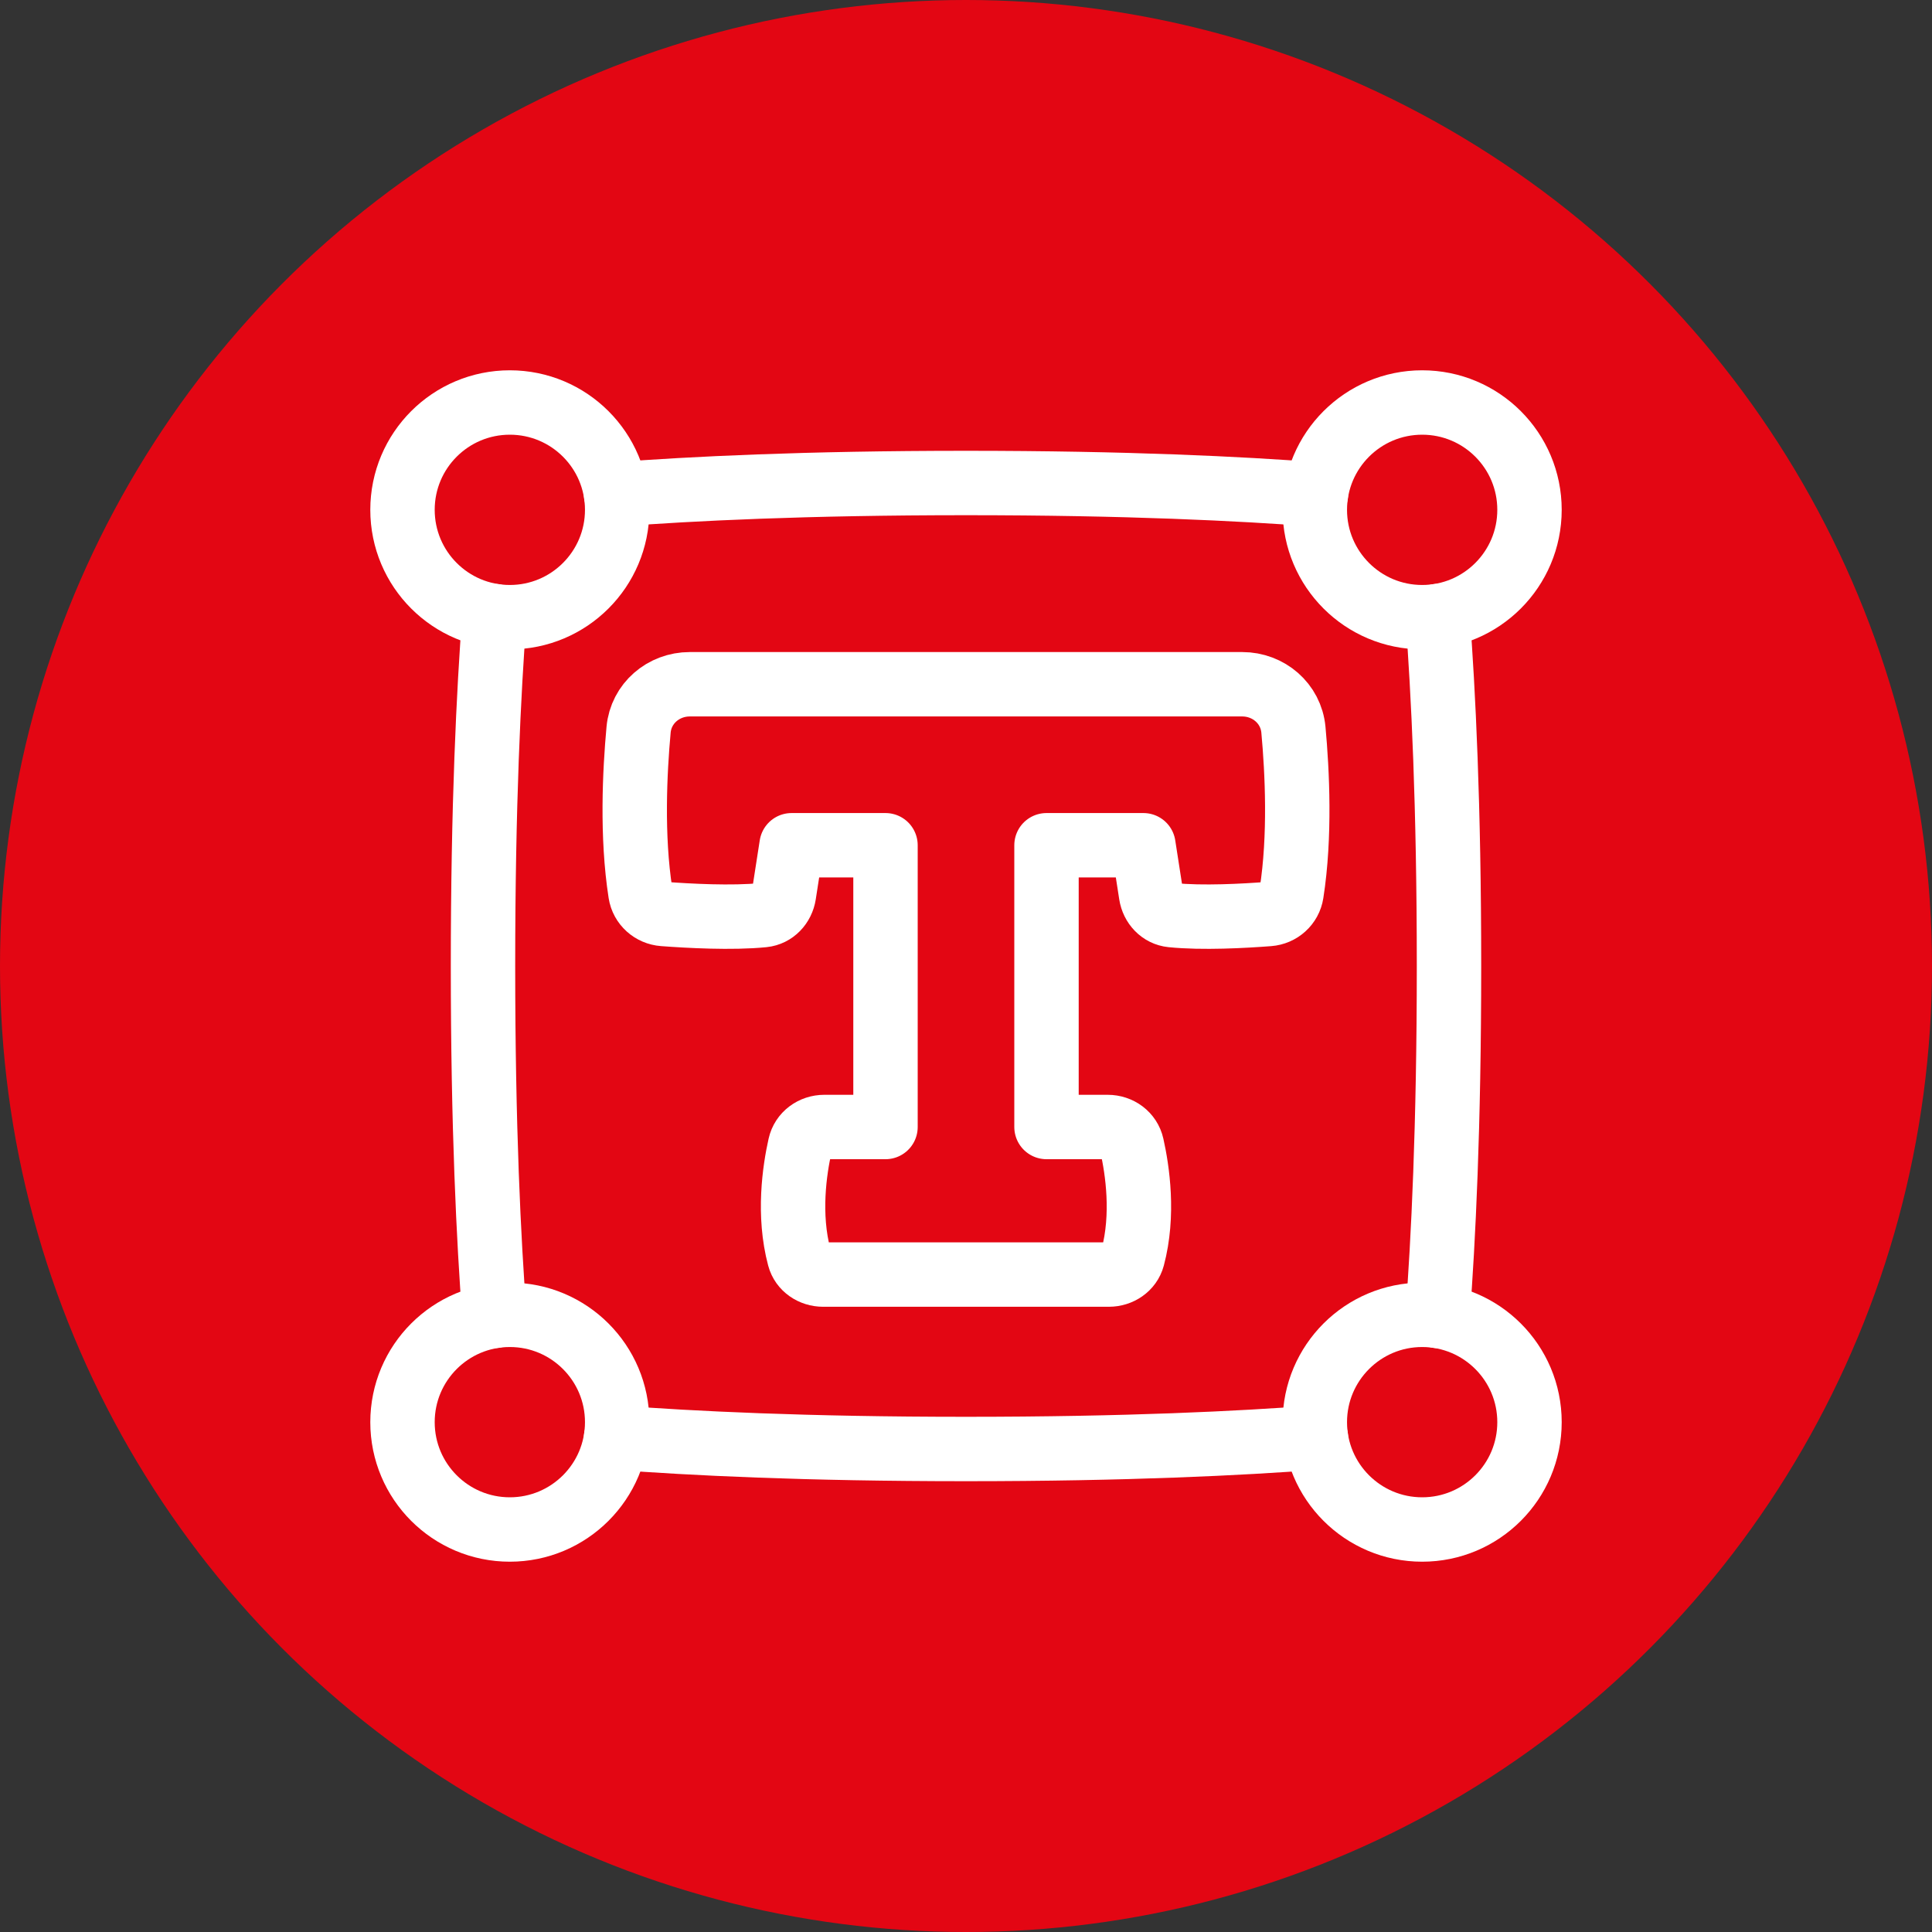 <?xml version="1.0" encoding="UTF-8"?> <svg xmlns="http://www.w3.org/2000/svg" width="60" height="60" viewBox="0 0 60 60" fill="none"><rect x="0" y="0" width="60" height="60" fill="#333333" stroke="none"/> <circle cx="30" cy="30" r="30" fill="#E30613"></circle> <path d="M38.578 21.25C39.397 21.25 40.092 21.846 40.168 22.661C40.288 23.967 40.386 25.968 40.109 27.739C40.054 28.095 39.758 28.359 39.399 28.386C38.647 28.444 37.342 28.517 36.389 28.42C36.05 28.386 35.799 28.113 35.747 27.777L35.51 26.25H32.5V35H34.399C34.758 35 35.075 35.229 35.153 35.579C35.323 36.337 35.53 37.725 35.177 39.048C35.089 39.377 34.776 39.583 34.435 39.583H25.564C25.223 39.583 24.91 39.377 24.823 39.048C24.47 37.725 24.676 36.337 24.846 35.579C24.924 35.229 25.242 35 25.6 35H27.5V26.25H24.583L24.346 27.777C24.294 28.113 24.042 28.386 23.704 28.42C22.732 28.518 21.377 28.443 20.604 28.385C20.243 28.358 19.946 28.094 19.89 27.737C19.614 25.967 19.712 23.967 19.832 22.661C19.907 21.846 20.603 21.25 21.422 21.25H38.578Z" stroke="white" stroke-width="2" stroke-linecap="round" stroke-linejoin="round"></path> <path d="M15.833 40.833C17.674 40.833 19.167 42.326 19.167 44.167C19.167 46.008 17.674 47.5 15.833 47.5C13.992 47.5 12.5 46.008 12.5 44.167C12.5 42.326 13.992 40.833 15.833 40.833Z" stroke="white" stroke-width="2" stroke-linecap="round" stroke-linejoin="round"></path> <path d="M44.167 40.833C46.008 40.833 47.5 42.326 47.5 44.167C47.5 46.008 46.008 47.5 44.167 47.5C42.326 47.5 40.833 46.008 40.833 44.167C40.833 42.326 42.326 40.833 44.167 40.833Z" stroke="white" stroke-width="2" stroke-linecap="round" stroke-linejoin="round"></path> <path d="M44.167 12.5C46.008 12.5 47.5 13.992 47.5 15.833C47.5 17.674 46.008 19.167 44.167 19.167C42.326 19.167 40.833 17.674 40.833 15.833C40.833 13.992 42.326 12.5 44.167 12.5Z" stroke="white" stroke-width="2" stroke-linecap="round" stroke-linejoin="round"></path> <path d="M15.833 12.5C17.674 12.5 19.167 13.992 19.167 15.833C19.167 17.674 17.674 19.167 15.833 19.167C13.992 19.167 12.5 17.674 12.5 15.833C12.5 13.992 13.992 12.5 15.833 12.5Z" stroke="white" stroke-width="2" stroke-linecap="round" stroke-linejoin="round"></path> <path d="M15.355 19.133C15.177 21.455 15 25.018 15 30C15 34.982 15.177 38.545 15.355 40.867M19.133 44.645C21.455 44.823 25.018 45 30 45C34.982 45 38.545 44.823 40.867 44.645M44.645 40.867C44.823 38.545 45 34.982 45 30C45 25.018 44.823 21.455 44.645 19.133M40.867 15.355C38.545 15.177 34.982 15 30 15C25.018 15 21.455 15.177 19.133 15.355" stroke="white" stroke-width="2" stroke-linecap="round" stroke-linejoin="round"></path> </svg> 
